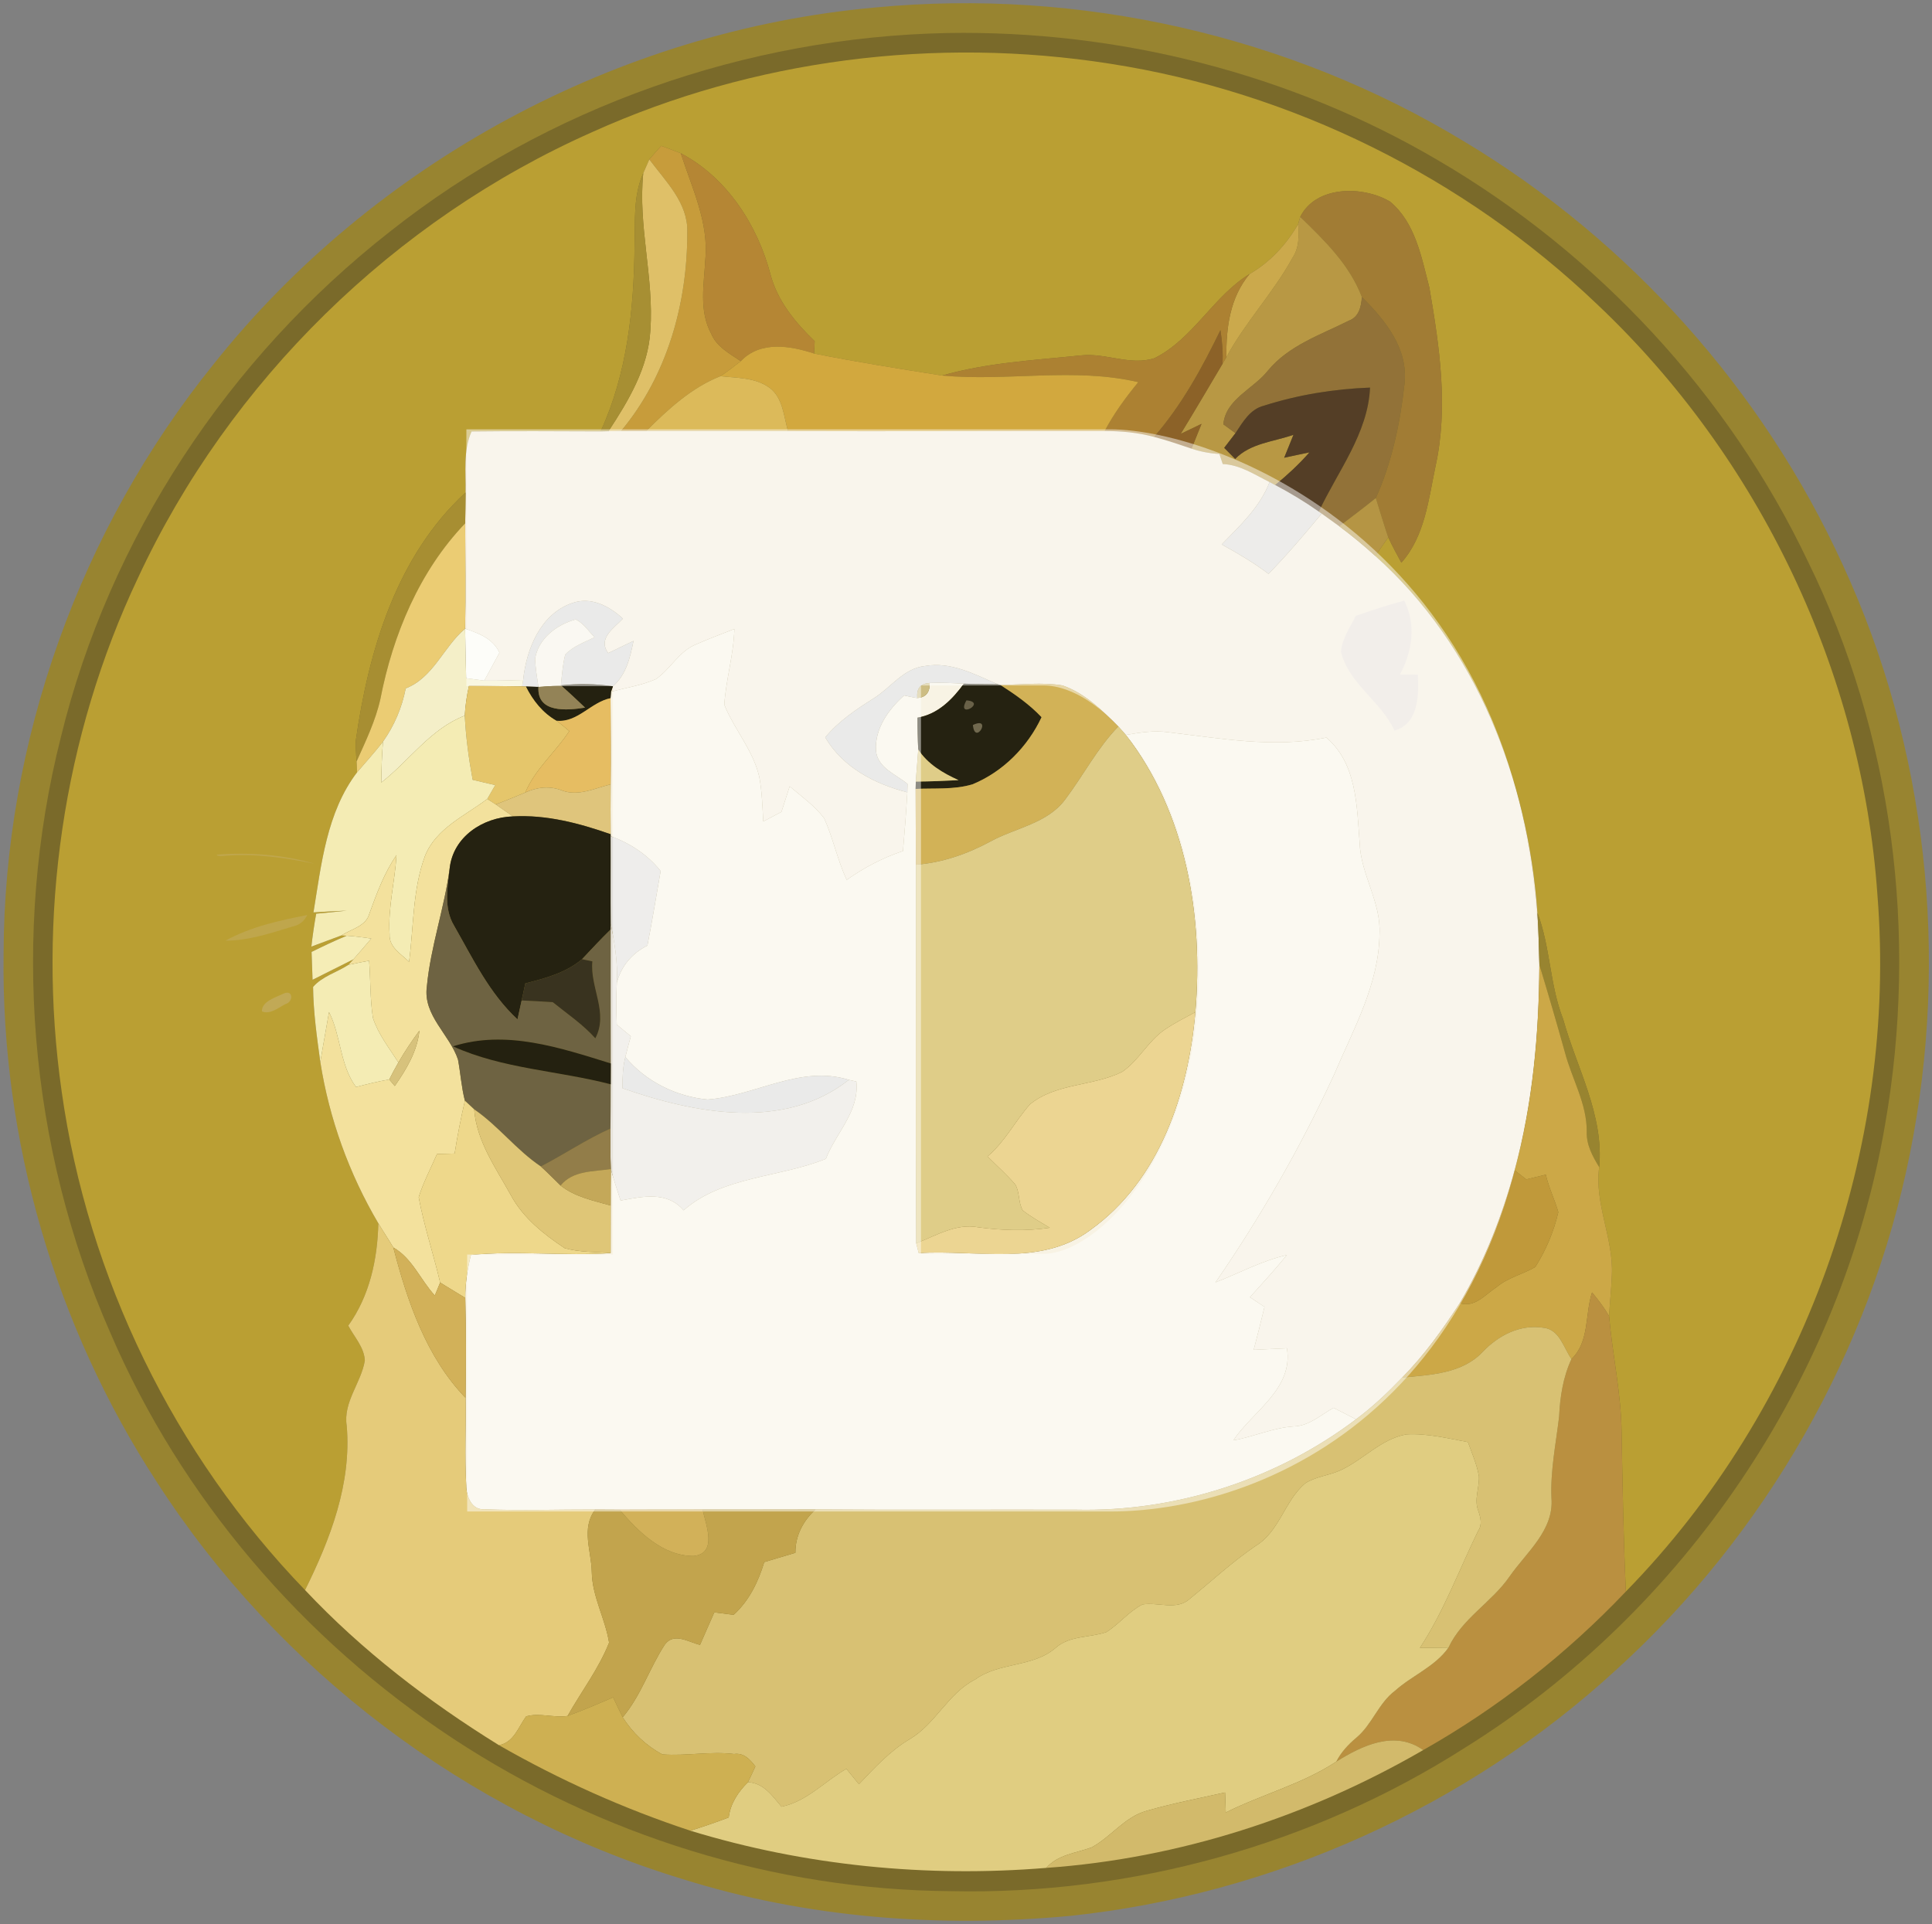 <?xml version="1.0" encoding="UTF-8"?>
<svg width="256px" height="255px" viewBox="0 0 256 255" version="1.1" xmlns="http://www.w3.org/2000/svg" xmlns:xlink="http://www.w3.org/1999/xlink">
    <rect x="0" y="0" width="256" height="255" fill="#808080" stroke="none"/>
    <!-- Generator: Sketch 47.1 (45422) - http://www.bohemiancoding.com/sketch -->
    <title>Dogecoin</title>
    <desc>Created with Sketch.</desc>
    <defs></defs>
    <g id="Classic" stroke="none" stroke-width="1" fill="none" fill-rule="evenodd">
        <g transform="translate(-2176, -3280)" id="Dogecoin">
            <g transform="translate(2176, 3279)">
                <path d="M115.942,1.995 C142.985,-0.594 170.84,5.671 194.045,19.773 C215.916,32.894 233.625,52.731 244.189,75.879 C255.357,100.069 258.322,127.796 253.079,153.863 C247.853,180.009 233.965,204.312 214.18,222.264 C194.386,240.468 168.616,252.068 141.816,254.9 C124.526,256.508 106.861,255.212 90.259,249.964 C61.872,241.293 36.827,222.316 20.792,197.422 C7.305,176.751 0.135,152.056 0.475,127.396 C0.545,99.2 10.594,71.187 28.33,49.229 C49.554,22.562 81.893,5.054 115.942,1.995" id="Fill-2" fill="#988430"></path>
                <path d="M125.512,5.375 C148.194,4.984 171.015,10.745 190.574,22.258 C211.667,34.597 229.019,53.287 239.514,75.314 C250.845,98.288 254.187,124.894 249.781,150.049 C244.006,183.755 223.2,214.504 194.106,232.621 C173.964,245.482 149.912,252.146 126.009,251.624 C102.665,251.468 79.503,244.221 60.049,231.413 C40.133,218.328 24.003,199.481 14.607,177.602 C3.773,152.978 1.469,124.763 8.065,98.696 C14.503,72.299 30.284,48.421 51.701,31.668 C72.542,15.168 98.922,5.914 125.512,5.375" id="Fill-4" fill="#7A6A2A"></path>
                <path d="M78.535,18.478 C99.838,8.86 123.994,5.81 147.077,9.442 C171.181,13.178 194.002,24.491 211.606,41.305 C233.144,61.637 246.728,90.094 248.769,119.593 C251.456,153.23 239.077,187.734 215.436,211.916 C215.105,204.903 215,197.882 214.869,190.861 C214.817,185.657 213.656,180.566 213.212,175.404 C213.307,173.596 213.516,171.798 213.578,169.999 C213.831,165.124 211.24,160.581 211.903,155.671 C212.548,148.771 208.919,142.515 207.122,136.051 C205.334,131.507 205.447,126.51 203.711,121.957 C202.464,104.37 195.624,86.618 182.225,74.671 C182.661,74.063 183.516,72.829 183.952,72.212 C184.484,73.359 185.086,74.462 185.688,75.566 C188.803,72.055 189.282,67.224 190.207,62.828 C191.943,54.99 190.739,46.892 189.396,39.098 C188.358,35.101 187.529,30.469 184.17,27.706 C180.584,25.603 174.374,25.569 172.289,29.739 C172.219,29.983 172.078,30.469 172.009,30.704 C170.448,33.406 168.284,35.744 165.571,37.316 C160.756,40.271 158.13,45.875 152.983,48.464 C149.773,49.507 146.51,47.735 143.239,48.1 C137.08,48.734 130.825,49.055 124.84,50.767 C119.179,49.872 113.491,48.977 107.864,47.848 C107.881,47.439 107.925,46.631 107.951,46.223 C105.378,43.738 103.031,40.905 102.097,37.386 C100.379,30.834 96.322,24.526 90.207,21.311 C89.343,20.972 88.48,20.642 87.616,20.329 C87.075,20.92 86.552,21.52 86.037,22.119 C85.836,22.58 85.435,23.501 85.235,23.953 C83.874,26.985 84.179,30.365 84.083,33.597 C83.996,41.948 83.123,50.498 79.582,58.17 C73.876,58.153 68.18,58.109 62.483,58.179 C61.349,60.733 61.75,63.566 61.689,66.268 C52.521,74.723 48.857,87.183 47.147,99.131 C47.138,100.052 47.173,100.981 47.251,101.902 C47.269,102.267 47.295,102.997 47.313,103.354 C43.282,108.645 42.576,115.562 41.537,121.913 C43.012,121.827 44.486,121.74 45.969,121.679 C44.608,121.827 43.247,121.957 41.895,122.087 C41.633,123.538 41.424,124.989 41.258,126.449 C42.584,125.963 43.902,125.459 45.228,124.972 L45.943,125.007 C44.364,125.65 42.82,126.397 41.284,127.153 C41.319,128.074 41.389,129.925 41.415,130.846 C43.212,129.925 45.027,129.056 46.824,128.135 L46.17,128.866 C44.643,129.855 42.689,130.386 41.485,131.793 C41.52,135.13 41.991,138.449 42.445,141.752 C43.622,149.258 46.266,156.566 50.13,163.117 C50.017,167.905 48.979,172.727 46.144,176.681 C46.937,178.176 48.263,179.557 48.342,181.312 C47.845,184.293 45.437,186.812 45.943,189.976 C46.588,197.648 43.762,204.973 40.421,211.724 C23.087,193.781 11.633,170.303 8.169,145.635 C4.88,122.609 8.326,98.618 18.297,77.556 C30.406,51.523 52.215,30.139 78.535,18.478" id="Fill-6" fill="#BA9F33"></path>
                <path d="M86.037,22.119 C86.552,21.519 87.075,20.92 87.616,20.329 C88.48,20.642 89.344,20.972 90.207,21.311 C91.664,25.873 93.923,30.434 93.461,35.353 C93.295,38.637 92.58,42.165 94.238,45.223 C94.953,46.961 96.689,47.865 98.163,48.864 C97.273,49.551 96.392,50.237 95.459,50.854 C91.603,52.383 88.532,55.233 85.645,58.109 C84.528,58.109 83.411,58.118 82.295,58.118 C88.401,50.81 91.097,41.183 91.071,31.781 C91.193,27.88 88.192,25.03 86.037,22.119" id="Fill-8" fill="#C79C3B"></path>
                <path d="M90.207,21.311 C96.322,24.526 100.379,30.834 102.097,37.386 C103.031,40.905 105.378,43.738 107.951,46.223 C107.925,46.631 107.881,47.439 107.864,47.848 C104.671,46.805 100.745,46.145 98.163,48.864 C96.689,47.865 94.953,46.961 94.237,45.224 C92.58,42.165 93.295,38.637 93.461,35.353 C93.923,30.435 91.664,25.873 90.207,21.311" id="Fill-10" fill="#B58634"></path>
                <path d="M86.037,22.119 C88.192,25.03 91.193,27.88 91.071,31.781 C91.097,41.183 88.401,50.81 82.295,58.118 C81.876,58.127 81.047,58.144 80.629,58.144 C83.272,54.112 85.898,49.742 86.177,44.798 C86.674,37.82 84.519,30.947 85.235,23.952 C85.435,23.501 85.837,22.58 86.037,22.119" id="Fill-12" fill="#DFC068"></path>
                <path d="M84.083,33.597 C84.179,30.365 83.874,26.985 85.234,23.952 C84.519,30.947 86.674,37.82 86.177,44.798 C85.897,49.742 83.272,54.112 80.628,58.144 L79.581,58.17 C83.123,50.498 83.996,41.948 84.083,33.597" id="Fill-14" fill="#A78F33"></path>
                <path d="M172.288,29.739 C174.374,25.569 180.585,25.603 184.17,27.706 C187.53,30.469 188.357,35.101 189.396,39.098 C190.739,46.892 191.943,54.99 190.207,62.827 C189.282,67.224 188.803,72.055 185.688,75.566 C185.086,74.462 184.484,73.359 183.952,72.212 C183.359,70.491 182.862,68.736 182.303,66.998 C184.449,62.228 185.54,57.014 186.107,51.836 C186.622,47.213 183.534,43.407 180.454,40.366 C178.822,36.074 175.516,32.876 172.288,29.739" id="Fill-16" fill="#A17C34"></path>
                <path d="M172.01,30.704 C172.079,30.47 172.218,29.983 172.288,29.74 C175.517,32.876 178.823,36.074 180.454,40.366 C180.366,41.626 180.079,42.999 178.752,43.486 C174.975,45.389 170.745,46.77 167.979,50.15 C166.086,52.54 162.395,53.904 162.1,57.232 C162.501,57.527 163.303,58.11 163.704,58.405 C163.33,58.892 162.587,59.865 162.213,60.351 C162.692,60.847 163.181,61.333 163.669,61.82 C165.685,59.726 168.782,59.543 171.39,58.622 C170.979,59.63 170.57,60.647 170.16,61.663 C171.267,61.42 172.393,61.177 173.51,60.951 C172.132,62.524 170.587,63.949 168.965,65.278 C168.782,65.174 168.416,64.983 168.232,64.887 C166.243,63.905 164.307,62.585 162.021,62.498 C161.908,62.159 161.69,61.498 161.576,61.159 C160.32,61.09 159.072,60.855 157.886,60.456 C158.217,59.63 158.88,57.988 159.211,57.171 C158.523,57.501 157.135,58.17 156.446,58.501 C158.322,55.433 160.145,52.331 161.977,49.238 C162.107,49.012 162.369,48.56 162.501,48.334 C165.021,43.677 168.729,39.793 171.267,35.162 C172.158,33.824 172.123,32.233 172.01,30.704" id="Fill-18" fill="#B89844"></path>
                <path d="M172.01,30.704 C172.123,32.233 172.158,33.824 171.267,35.162 C168.729,39.793 165.021,43.677 162.501,48.334 C162.457,44.424 162.972,40.427 165.571,37.317 C168.284,35.744 170.448,33.407 172.01,30.704" id="Fill-20" fill="#CBA94C"></path>
                <path d="M152.983,48.465 C158.13,45.875 160.756,40.271 165.571,37.317 C162.972,40.427 162.457,44.424 162.5,48.334 C162.37,48.56 162.108,49.012 161.978,49.238 C162.082,47.735 161.933,46.24 161.715,44.754 C159.281,49.759 156.603,54.677 152.922,58.9 C150.793,58.327 148.586,58.118 146.379,58.118 C147.6,55.79 149.171,53.669 150.828,51.645 C142.279,49.646 133.485,51.584 124.84,50.767 C130.825,49.055 137.08,48.734 143.238,48.1 C146.51,47.735 149.773,49.507 152.983,48.465" id="Fill-22" fill="#AC8132"></path>
                <path d="M180.454,40.366 C183.533,43.407 186.622,47.213 186.106,51.836 C185.54,57.014 184.449,62.228 182.303,66.998 C180.724,68.284 179.084,69.501 177.462,70.743 C176.693,70.178 175.909,69.622 175.132,69.066 L174.749,68.806 C177.244,63.462 181.273,58.439 181.536,52.366 C176.781,52.54 172.027,53.313 167.498,54.755 C165.632,55.216 164.682,56.928 163.704,58.405 C163.303,58.109 162.501,57.527 162.099,57.232 C162.396,53.904 166.086,52.54 167.979,50.15 C170.745,46.77 174.976,45.388 178.753,43.486 C180.079,42.999 180.366,41.626 180.454,40.366" id="Fill-24" fill="#927238"></path>
                <path d="M161.715,44.754 C161.933,46.24 162.081,47.735 161.978,49.238 C160.145,52.331 158.322,55.433 156.446,58.501 C157.135,58.17 158.523,57.501 159.211,57.171 C158.88,57.988 158.217,59.63 157.885,60.456 C156.237,59.899 154.597,59.343 152.922,58.9 C156.604,54.677 159.281,49.759 161.715,44.754" id="Fill-26" fill="#8C6228"></path>
                <path d="M98.163,48.864 C100.745,46.145 104.671,46.805 107.864,47.848 C113.491,48.977 119.179,49.872 124.84,50.767 C133.485,51.584 142.279,49.646 150.828,51.645 C149.171,53.669 147.6,55.79 146.379,58.118 C132.395,58.101 118.402,58.179 104.418,58.127 C103.834,56.146 103.755,53.678 101.923,52.357 C100.056,51.019 97.64,51.097 95.459,50.854 C96.392,50.237 97.273,49.551 98.163,48.864" id="Fill-28" fill="#D2A83E"></path>
                <path d="M85.644,58.109 C88.532,55.233 91.603,52.383 95.459,50.854 C97.64,51.097 100.056,51.019 101.923,52.357 C103.755,53.678 103.833,56.145 104.418,58.127 C98.163,58.109 91.899,58.118 85.644,58.109" id="Fill-30" fill="#DCBA5A"></path>
                <path d="M167.499,54.755 C172.026,53.313 176.782,52.54 181.536,52.366 C181.274,58.44 177.244,63.462 174.749,68.806 C172.899,67.502 170.963,66.338 168.965,65.278 C170.587,63.948 172.132,62.523 173.51,60.951 C172.393,61.177 171.267,61.42 170.16,61.663 C170.57,60.647 170.98,59.63 171.39,58.622 C168.782,59.543 165.685,59.726 163.669,61.82 C163.181,61.333 162.692,60.846 162.212,60.351 C162.587,59.865 163.33,58.891 163.704,58.405 C164.682,56.928 165.632,55.216 167.499,54.755" id="Fill-32" fill="#543E26"></path>
                <path d="M62.483,58.179 C68.18,58.109 73.876,58.153 79.582,58.17 L80.629,58.144 C81.047,58.144 81.876,58.127 82.295,58.118 C83.411,58.118 84.528,58.109 85.645,58.109 C91.9,58.118 98.163,58.109 104.418,58.127 C118.402,58.179 132.395,58.101 146.378,58.118 C148.586,58.118 150.793,58.327 152.921,58.9 C154.597,59.343 156.237,59.899 157.886,60.455 C159.072,60.855 160.32,61.09 161.576,61.159 C161.689,61.498 161.907,62.158 162.021,62.497 C164.306,62.584 166.243,63.905 168.232,64.887 C166.941,68.206 164.315,70.656 161.881,73.15 C164.019,74.332 166.138,75.566 168.084,77.052 C170.57,74.514 172.864,71.795 175.132,69.066 C175.909,69.622 176.693,70.178 177.462,70.743 C179.111,71.977 180.707,73.28 182.225,74.671 C195.625,86.618 202.463,104.37 203.711,121.957 C203.877,124.259 203.912,126.571 203.982,128.873 C203.93,138.024 203.101,147.233 200.693,156.088 C199.027,162.231 196.663,168.209 193.426,173.7 C191.158,177.185 188.723,180.591 185.793,183.563 C183.89,185.544 181.893,187.447 179.678,189.089 C178.683,188.576 177.697,188.072 176.703,187.568 C175.01,188.507 173.44,189.992 171.399,190.036 C168.659,190.218 166.121,191.409 163.424,191.878 C166.042,187.986 171.39,185.066 170.526,179.678 C169.052,179.748 167.587,179.818 166.121,179.887 C166.618,178.001 167.097,176.099 167.552,174.197 C167.062,173.874 166.104,173.231 165.624,172.91 C167.272,171.077 168.956,169.252 170.509,167.323 C167.194,168.079 164.202,169.712 161.061,170.946 C167.081,162.213 172.376,152.968 176.808,143.341 C179.337,137.372 182.713,131.454 182.792,124.798 C183.018,120.549 180.288,116.874 180.157,112.659 C179.781,107.811 179.791,102.198 175.752,98.748 C168.782,100.173 161.724,98.844 154.771,98.036 C152.905,97.766 151.029,98.088 149.188,98.392 C148.865,98.001 148.524,97.636 148.185,97.271 C146.022,95.107 143.736,92.848 140.779,91.832 C138.056,91.389 135.29,91.745 132.552,91.771 L132.177,91.675 C129.149,90.363 126.001,88.651 122.581,89.26 C119.737,89.555 118.045,92.127 115.776,93.543 C113.438,95.021 111.118,96.567 109.347,98.722 C111.685,102.702 115.881,104.883 120.225,106.004 C120.077,108.602 119.877,111.191 119.65,113.78 C116.98,114.667 114.485,115.987 112.191,117.604 C110.97,114.971 110.394,112.095 109.216,109.453 C107.96,107.785 106.215,106.56 104.636,105.213 C104.27,106.334 103.912,107.463 103.546,108.593 C102.743,109.01 101.941,109.436 101.138,109.862 C101.025,107.898 100.972,105.925 100.615,103.988 C99.829,100.469 97.308,97.688 95.974,94.395 C96.192,91.024 97.221,87.739 97.308,84.35 C95.616,85.028 93.897,85.645 92.24,86.392 C89.972,87.287 88.855,89.668 86.91,90.998 C85.017,91.832 82.958,92.144 80.969,92.666 L81.222,91.945 C82.993,90.398 83.499,88.121 83.944,85.932 C82.818,86.47 81.702,87.009 80.585,87.557 C79.18,85.593 81.318,84.272 82.539,82.986 C80.733,81.318 78.299,80.023 75.796,80.927 C71.599,82.387 69.75,87.027 69.323,91.11 C67.604,91.154 65.885,91.232 64.167,91.197 C64.839,89.964 65.502,88.73 66.182,87.496 C65.336,85.628 63.434,84.924 61.628,84.307 C61.724,79.65 61.646,75.001 61.637,70.352 C61.654,68.988 61.689,67.633 61.689,66.268 C61.75,63.566 61.349,60.733 62.483,58.179" id="Fill-34" fill="#F3EBDB"></path>
                <path d="M168.232,64.887 C168.416,64.983 168.782,65.174 168.965,65.278 C170.963,66.338 172.9,67.502 174.749,68.806 L175.132,69.066 C172.865,71.795 170.57,74.514 168.084,77.052 C166.139,75.566 164.019,74.332 161.881,73.15 C164.315,70.657 166.941,68.206 168.232,64.887" id="Fill-36" fill="#DCDAD7"></path>
                <path d="M47.147,99.131 C48.857,87.183 52.521,74.723 61.689,66.269 C61.689,67.633 61.654,68.988 61.637,70.353 C55.565,76.687 52.058,85.133 50.401,93.639 C49.755,96.533 48.455,99.218 47.252,101.903 C47.173,100.982 47.138,100.052 47.147,99.131" id="Fill-38" fill="#A78E32"></path>
                <path d="M177.462,70.743 C179.084,69.501 180.724,68.284 182.304,66.998 C182.861,68.736 183.359,70.491 183.952,72.212 C183.515,72.829 182.661,74.062 182.225,74.671 C180.707,73.28 179.111,71.977 177.462,70.743" id="Fill-40" fill="#B59544"></path>
                <path d="M50.401,93.639 C52.058,85.132 55.565,76.687 61.637,70.352 C61.646,75.001 61.724,79.65 61.628,84.307 C58.749,86.749 57.467,90.763 53.759,92.231 C53.262,94.769 52.25,97.167 50.75,99.278 C49.659,100.686 48.473,102.007 47.313,103.354 C47.295,102.997 47.269,102.267 47.251,101.902 C48.455,99.217 49.755,96.533 50.401,93.639" id="Fill-42" fill="#EBCC73"></path>
                <path d="M75.795,80.927 C78.299,80.023 80.733,81.318 82.539,82.986 C81.318,84.272 79.18,85.593 80.585,87.557 C81.701,87.009 82.818,86.471 83.943,85.932 C83.498,88.122 82.992,90.398 81.222,91.945 C78.936,91.615 76.615,91.58 74.321,91.823 C74.461,90.459 74.557,89.077 74.897,87.748 C75.944,86.618 77.453,86.132 78.779,85.445 C77.976,84.637 77.331,83.595 76.284,83.091 C73.78,83.76 71.277,85.654 70.901,88.348 C70.962,89.581 71.163,90.807 71.346,92.04 C70.936,92.023 70.108,91.988 69.698,91.98 L69.183,91.962 L69.322,91.111 C69.75,87.027 71.599,82.387 75.795,80.927" id="Fill-44" fill="#D7D7D5"></path>
                <path d="M179.652,82.613 C181.771,81.883 183.909,81.196 186.063,80.588 C187.677,83.812 187.136,87.313 185.496,90.398 C186.282,90.398 187.075,90.407 187.869,90.415 C188.009,93.126 187.974,96.924 184.772,97.81 C183.001,93.926 178.77,91.667 177.689,87.4 C177.819,85.645 178.893,84.151 179.652,82.613" id="Fill-46" fill="#E6DED7"></path>
                <path d="M70.901,88.348 C71.277,85.654 73.78,83.76 76.284,83.091 C77.331,83.595 77.976,84.637 78.779,85.445 C77.453,86.132 75.944,86.618 74.897,87.748 C74.557,89.077 74.461,90.459 74.321,91.823 C73.58,91.875 72.088,91.98 71.346,92.04 C71.163,90.807 70.963,89.581 70.901,88.348" id="Fill-48" fill="#F5F2E6"></path>
                <path d="M92.24,86.392 C93.897,85.645 95.616,85.028 97.308,84.351 C97.221,87.739 96.192,91.024 95.973,94.395 C97.308,97.688 99.829,100.469 100.614,103.988 C100.972,105.926 101.024,107.898 101.138,109.862 C101.94,109.436 102.743,109.01 103.546,108.593 C103.912,107.464 104.27,106.334 104.636,105.213 C106.215,106.56 107.96,107.785 109.216,109.453 C110.394,112.095 110.97,114.971 112.191,117.604 C114.485,115.988 116.98,114.667 119.65,113.781 C119.876,111.191 120.077,108.602 120.225,106.004 C120.234,105.726 120.243,105.17 120.252,104.892 C118.707,103.606 116.282,102.78 116.073,100.486 C115.881,97.567 117.73,95.029 119.798,93.161 C120.374,93.283 120.958,93.422 121.551,93.509 C122.677,93.422 123.226,92.762 123.191,91.51 C124.701,91.45 126.21,91.519 127.719,91.606 C126.192,93.709 124.247,95.664 121.569,96.107 C121.56,97.515 121.595,98.922 121.674,100.33 C121.586,101.746 121.438,103.162 121.351,104.579 L121.325,105.552 C121.342,108.897 121.342,112.251 121.368,115.597 C121.386,132.323 121.307,149.041 121.403,165.767 C121.482,166.089 121.647,166.741 121.735,167.062 C129.298,166.558 137.908,168.922 144.469,164.012 C153.663,157.435 157.441,145.93 158.392,135.13 C159.465,122.383 157.179,108.741 149.188,98.392 C151.029,98.088 152.904,97.767 154.771,98.036 C161.724,98.844 168.782,100.173 175.752,98.748 C179.791,102.198 179.782,107.811 180.157,112.66 C180.288,116.874 183.019,120.549 182.792,124.798 C182.713,131.454 179.337,137.371 176.807,143.341 C172.376,152.968 167.08,162.214 161.061,170.946 C164.202,169.712 167.194,168.079 170.509,167.323 C168.956,169.252 167.272,171.076 165.624,172.91 C166.103,173.231 167.063,173.874 167.552,174.196 C167.098,176.099 166.618,178.002 166.121,179.887 C167.586,179.818 169.052,179.748 170.526,179.679 C171.39,185.066 166.042,187.985 163.425,191.878 C166.121,191.409 168.659,190.219 171.399,190.036 C173.44,189.993 175.01,188.507 176.703,187.568 C177.697,188.072 178.683,188.576 179.678,189.089 C169.139,197.066 155.853,201.367 142.619,201.071 C131.104,201.036 119.589,201.123 108.073,201.028 C103.083,201.045 98.085,201.036 93.095,201.045 C89.431,201.045 85.758,201.045 82.094,201.063 C81.021,201.054 79.948,201.045 78.875,201.045 C73.981,201.028 69.078,201.219 64.193,201.01 C62.474,201.149 61.785,199.247 61.776,197.856 C61.558,193.99 61.759,190.123 61.698,186.256 C61.742,181.842 61.768,177.419 61.654,173.005 C61.637,171.076 61.942,169.182 62.396,167.314 C68.555,166.688 74.74,167.488 80.916,167.062 C80.916,164.959 80.925,162.857 80.925,160.762 C80.925,159.146 80.925,157.53 80.942,155.923 C81.318,157.33 81.78,158.712 82.234,160.102 C85.147,159.563 88.384,158.825 90.582,161.397 C95.72,156.861 103.293,157.078 109.434,154.567 C110.769,151.109 113.883,148.32 113.473,144.331 C113.229,144.279 112.723,144.166 112.479,144.105 C106.049,142.09 100.039,146.234 93.758,146.712 C89.579,146.321 85.549,144.305 82.862,141.082 C83.089,140.161 83.342,139.24 83.586,138.327 C82.966,137.815 82.347,137.302 81.728,136.789 C81.658,134.93 81.632,133.07 81.736,131.22 C82.303,129.03 83.769,127.318 85.784,126.31 C86.43,123.026 86.962,119.724 87.538,116.431 C85.819,114.267 83.499,112.755 80.916,111.808 L80.916,111.556 C80.899,109.349 80.899,107.151 80.916,104.944 C80.96,101.138 80.916,97.332 80.899,93.526 C80.916,93.309 80.951,92.875 80.969,92.666 C82.958,92.145 85.016,91.832 86.91,90.998 C88.855,89.668 89.972,87.287 92.24,86.392" id="Fill-50" fill="#F8F3E4"></path>
                <path d="M53.759,92.232 C57.467,90.763 58.749,86.749 61.628,84.307 C61.663,86.497 61.707,88.687 61.768,90.876 C62.37,90.954 63.565,91.12 64.167,91.198 C65.885,91.232 67.604,91.154 69.323,91.111 L69.183,91.962 C66.836,91.919 64.49,91.91 62.143,91.867 C61.855,93.179 61.654,94.5 61.585,95.838 C57.005,97.61 54.257,101.798 50.514,104.709 C50.549,102.893 50.593,101.086 50.75,99.279 C52.25,97.167 53.262,94.769 53.759,92.232" id="Fill-52" fill="#F4EFC8"></path>
                <path d="M61.628,84.307 C63.434,84.924 65.336,85.628 66.182,87.496 C65.502,88.73 64.839,89.964 64.167,91.198 C63.565,91.119 62.37,90.954 61.768,90.876 C61.707,88.686 61.663,86.497 61.628,84.307" id="Fill-54" fill="#FCFCF4"></path>
                <path d="M115.776,93.544 C118.044,92.127 119.737,89.555 122.581,89.26 C126,88.652 129.15,90.363 132.177,91.675 C130.685,91.641 129.202,91.667 127.719,91.606 C126.21,91.519 124.701,91.45 123.191,91.51 C121.961,91.58 121.412,92.249 121.551,93.509 C120.958,93.422 120.374,93.283 119.798,93.161 C117.73,95.029 115.881,97.567 116.073,100.486 C116.282,102.78 118.707,103.606 120.252,104.892 C120.243,105.17 120.234,105.726 120.225,106.004 C115.881,104.883 111.685,102.702 109.347,98.722 C111.118,96.567 113.438,95.021 115.776,93.544" id="Fill-56" fill="#D7D7D5"></path>
                <path d="M62.143,91.866 C64.49,91.91 66.836,91.919 69.183,91.962 L69.698,91.979 C70.631,93.83 71.922,95.481 73.763,96.515 C74.33,96.958 74.888,97.419 75.438,97.888 C73.606,100.686 70.919,102.902 69.602,106.03 C68.293,106.56 67.002,107.124 65.685,107.602 C65.406,107.42 64.847,107.064 64.568,106.881 C64.838,106.421 65.362,105.508 65.624,105.048 C64.629,104.813 63.626,104.579 62.631,104.344 C62.108,101.529 61.733,98.696 61.585,95.837 C61.654,94.499 61.855,93.178 62.143,91.866" id="Fill-58" fill="#E5C66B"></path>
                <path d="M69.698,91.98 C70.108,91.988 70.937,92.023 71.347,92.041 C71.137,95.551 75.168,95.143 77.523,94.778 C76.467,93.77 75.412,92.779 74.321,91.823 C76.616,91.58 78.936,91.615 81.222,91.945 L80.969,92.666 C80.951,92.875 80.916,93.309 80.899,93.526 C78.291,94.056 76.546,96.785 73.763,96.515 C71.922,95.481 70.631,93.831 69.698,91.98" id="Fill-60" fill="#242110"></path>
                <path d="M71.346,92.04 C72.088,91.98 73.579,91.875 74.321,91.823 C75.411,92.779 76.467,93.77 77.523,94.777 C75.167,95.142 71.137,95.551 71.346,92.04" id="Fill-62" fill="#938357"></path>
                <path d="M121.551,93.509 C121.412,92.249 121.961,91.58 123.192,91.51 C123.226,92.762 122.677,93.422 121.551,93.509" id="Fill-64" fill="#CDBD83"></path>
                <path d="M127.719,91.606 C129.202,91.667 130.685,91.641 132.177,91.675 L132.552,91.771 C134.498,93.014 136.417,94.352 138.013,96.046 C136.172,99.974 132.901,103.284 128.853,104.944 C126.419,105.674 123.828,105.43 121.324,105.552 L121.351,104.579 C123.235,104.561 125.119,104.492 127.012,104.388 C124.936,103.449 122.938,102.276 121.673,100.33 C121.595,98.922 121.56,97.515 121.569,96.107 C124.247,95.664 126.192,93.709 127.719,91.606" id="Fill-66" fill="#252211"></path>
                <path d="M132.552,91.771 C135.291,91.745 138.057,91.389 140.778,91.832 C143.736,92.848 146.021,95.108 148.185,97.271 C145.393,100.147 143.57,103.727 141.18,106.899 C138.816,110.14 134.558,110.696 131.226,112.521 C128.164,114.172 124.858,115.327 121.368,115.597 C121.342,112.251 121.342,108.897 121.325,105.552 C123.828,105.43 126.419,105.674 128.853,104.944 C132.901,103.284 136.172,99.974 138.013,96.046 C136.417,94.352 134.497,93.014 132.552,91.771" id="Fill-68" fill="#D2B257"></path>
                <path d="M73.763,96.515 C76.546,96.785 78.29,94.056 80.899,93.526 C80.916,97.332 80.96,101.138 80.916,104.944 C78.822,105.456 76.633,106.568 74.478,105.76 C72.855,105.117 71.163,105.3 69.601,106.03 C70.919,102.902 73.606,100.686 75.438,97.888 C74.888,97.419 74.33,96.958 73.763,96.515" id="Fill-70" fill="#E6BD62"></path>
                <path d="M128.059,93.813 C130.885,94.048 126.593,96.428 128.059,93.813" id="Fill-72" fill="#696148"></path>
                <path d="M50.514,104.709 C54.257,101.798 57.005,97.61 61.584,95.838 C61.733,98.696 62.108,101.529 62.631,104.344 C63.626,104.579 64.629,104.813 65.624,105.048 C65.362,105.509 64.838,106.421 64.568,106.881 C61.611,109.115 57.772,110.774 56.315,114.432 C54.658,118.916 54.824,123.782 54.204,128.465 C53.131,127.405 51.526,126.528 51.622,124.798 C51.395,121.279 52.329,117.821 52.538,114.328 C50.907,116.691 49.921,119.402 48.944,122.079 C48.499,123.764 46.519,124.129 45.227,124.972 C43.901,125.459 42.584,125.963 41.258,126.449 C41.424,124.99 41.633,123.538 41.895,122.087 C43.247,121.957 44.608,121.827 45.969,121.679 C44.486,121.74 43.012,121.827 41.537,121.914 C42.575,115.562 43.282,108.645 47.312,103.354 C48.473,102.007 49.659,100.686 50.75,99.278 C50.593,101.086 50.549,102.893 50.514,104.709" id="Fill-74" fill="#F4ECB4"></path>
                <path d="M128.914,97.08 C131.557,95.837 129.185,99.913 128.914,97.08" id="Fill-76" fill="#71694F"></path>
                <path d="M148.185,97.271 C148.525,97.636 148.865,98.001 149.188,98.392 C157.18,108.741 159.465,122.383 158.392,135.13 C157.022,135.868 155.626,136.571 154.335,137.45 C152.119,138.961 150.907,141.533 148.691,143.045 C144.809,144.974 139.923,144.514 136.469,147.355 C134.498,149.58 133.155,152.317 130.851,154.254 C132.081,155.497 133.408,156.653 134.541,157.991 C135.134,159.025 134.916,160.354 135.509,161.397 C136.617,162.283 137.882,162.961 139.095,163.708 C135.954,164.177 132.77,164.064 129.621,163.647 C126.681,163.091 124.029,164.751 121.403,165.767 C121.307,149.041 121.386,132.323 121.368,115.597 C124.858,115.327 128.164,114.172 131.227,112.521 C134.558,110.696 138.816,110.14 141.18,106.899 C143.57,103.727 145.393,100.147 148.185,97.271" id="Fill-78" fill="#DFCD88"></path>
                <path d="M121.674,100.33 C122.939,102.276 124.936,103.449 127.013,104.388 C125.12,104.492 123.235,104.561 121.351,104.579 C121.438,103.163 121.586,101.746 121.674,100.33" id="Fill-80" fill="#DFCD88"></path>
                <path d="M69.601,106.03 C71.163,105.3 72.855,105.118 74.478,105.761 C76.633,106.569 78.822,105.456 80.916,104.944 C80.899,107.151 80.899,109.349 80.916,111.556 C76.755,110.096 72.419,108.949 67.961,109.193 C67.202,108.654 66.443,108.124 65.685,107.603 C67.002,107.125 68.293,106.56 69.601,106.03" id="Fill-82" fill="#DFC57C"></path>
                <path d="M56.315,114.432 C57.772,110.774 61.611,109.114 64.568,106.881 C64.847,107.064 65.405,107.42 65.685,107.603 C66.443,108.124 67.202,108.654 67.961,109.193 C63.983,109.323 60.058,111.878 59.587,116.048 C58.897,121.349 57.057,126.432 56.56,131.75 C56.036,135.573 59.578,138.075 60.686,141.412 C61.026,143.228 61.139,145.079 61.602,146.869 C61.07,149.189 60.607,151.526 60.241,153.872 C59.465,153.889 58.679,153.915 57.903,153.942 C57.083,155.836 56.097,157.678 55.478,159.659 C56.184,163.473 57.441,167.184 58.322,170.972 C58.147,171.398 57.79,172.258 57.615,172.684 C55.713,170.625 54.632,167.749 52.119,166.324 C51.474,165.237 50.776,164.195 50.13,163.117 C46.266,156.566 43.622,149.258 42.445,141.751 C42.802,139.535 43.23,137.328 43.596,135.121 C45.201,138.292 45.027,142.159 47.173,145.053 C48.63,144.67 50.095,144.314 51.578,144.053 L52.311,144.922 C53.846,142.707 55.295,140.326 55.574,137.58 C54.571,138.935 53.637,140.343 52.791,141.803 C51.57,139.891 50.121,138.067 49.415,135.894 C49.022,133.383 49.109,130.837 48.909,128.317 C47.993,128.491 47.086,128.665 46.17,128.865 L46.824,128.135 C47.635,127.231 48.412,126.302 49.197,125.38 C48.115,125.241 47.033,125.068 45.943,125.007 L45.227,124.972 C46.519,124.129 48.499,123.764 48.944,122.079 C49.921,119.402 50.907,116.691 52.538,114.328 C52.329,117.821 51.395,121.279 51.622,124.798 C51.526,126.527 53.131,127.405 54.204,128.465 C54.823,123.782 54.658,118.916 56.315,114.432" id="Fill-84" fill="#F3E19D"></path>
                <path d="M59.587,116.048 C60.058,111.878 63.983,109.323 67.961,109.193 C72.419,108.949 76.755,110.096 80.916,111.556 L80.916,111.808 C80.942,115.692 80.89,119.567 80.934,123.451 L80.925,124.173 C79.616,125.441 78.378,126.788 77.121,128.117 C74.993,129.925 72.262,130.646 69.61,131.325 C69.488,131.889 69.244,133.018 69.122,133.583 C68.982,134.209 68.712,135.468 68.572,136.094 C64.83,132.636 62.64,127.996 60.154,123.651 C58.767,121.34 59.299,118.559 59.587,116.048" id="Fill-86" fill="#252211"></path>
                <path d="M80.916,111.808 C83.499,112.755 85.819,114.267 87.538,116.431 C86.962,119.724 86.43,123.026 85.784,126.31 C83.769,127.318 82.303,129.03 81.736,131.22 C81.876,128.595 81.448,126.006 80.934,123.451 C80.89,119.567 80.942,115.692 80.916,111.808" id="Fill-88" fill="#DFDDD9"></path>
                <path d="M28.74,114.258 C33.067,113.937 37.472,114.25 41.651,115.457 C37.821,114.693 33.93,114.102 30.022,114.397 C28.574,114.562 28.74,114.258 28.74,114.258" id="Fill-90" fill="#BFA64C"></path>
                <path d="M56.56,131.749 C57.057,126.432 58.898,121.348 59.587,116.048 C59.299,118.559 58.767,121.341 60.154,123.651 C62.64,127.996 64.83,132.636 68.572,136.094 C68.712,135.468 68.982,134.208 69.122,133.583 C70.492,133.644 71.861,133.723 73.24,133.809 C75.159,135.355 77.226,136.746 78.884,138.596 C80.672,135.208 78.151,131.888 78.491,128.404 C78.151,128.334 77.462,128.187 77.122,128.117 C78.378,126.788 79.617,125.441 80.925,124.172 C80.908,130.09 80.934,136.016 80.934,141.934 C74.217,139.848 67.046,137.423 60.023,139.665 C66.592,142.654 73.998,142.889 80.925,144.696 C80.925,146.651 80.908,148.606 80.89,150.561 C77.689,151.995 74.775,153.976 71.661,155.584 C68.415,153.412 66.051,150.223 62.832,148.016 C62.527,147.729 61.907,147.155 61.602,146.868 C61.14,145.078 61.026,143.228 60.686,141.412 C59.578,138.075 56.036,135.573 56.56,131.749" id="Fill-92" fill="#6E6342"></path>
                <path d="M29.874,125.659 C33.215,123.816 37.001,122.991 40.709,122.261 C40.316,123.095 39.662,123.599 38.763,123.79 C35.867,124.659 32.944,125.667 29.874,125.659" id="Fill-94" fill="#BFA64C"></path>
                <path d="M203.712,121.957 C205.447,126.51 205.333,131.506 207.123,136.051 C208.92,142.516 212.549,148.771 211.903,155.671 C211.013,154.228 210.185,152.69 210.254,150.943 C210.272,147.215 208.273,143.967 207.358,140.448 C206.276,136.571 205.15,132.714 203.982,128.874 C203.911,126.571 203.877,124.26 203.712,121.957" id="Fill-96" fill="#988430"></path>
                <path d="M80.934,123.451 C81.448,126.006 81.876,128.595 81.736,131.219 C81.632,133.07 81.658,134.93 81.728,136.789 C82.347,137.302 82.966,137.814 83.586,138.327 C83.342,139.239 83.089,140.161 82.862,141.082 C82.521,142.428 82.469,143.827 82.487,145.218 C91.995,148.554 103.903,150.883 112.479,144.106 C112.723,144.166 113.229,144.279 113.473,144.331 C113.883,148.32 110.769,151.109 109.434,154.568 C103.293,157.078 95.72,156.861 90.582,161.397 C88.384,158.825 85.147,159.564 82.234,160.102 C81.78,158.712 81.318,157.33 80.942,155.923 C80.864,154.133 80.881,152.351 80.89,150.561 C80.908,148.606 80.925,146.651 80.925,144.696 C80.934,143.775 80.934,142.854 80.934,141.934 C80.934,136.016 80.908,130.09 80.925,124.173 L80.934,123.451 Z" id="Fill-98" fill="#E7E3DB"></path>
                <path d="M45.943,125.007 C47.034,125.068 48.115,125.241 49.197,125.38 C48.412,126.302 47.635,127.231 46.824,128.135 C45.027,129.056 43.213,129.925 41.415,130.846 C41.389,129.925 41.32,128.074 41.285,127.153 C42.82,126.397 44.364,125.65 45.943,125.007" id="Fill-100" fill="#F5EDB6"></path>
                <path d="M46.17,128.865 C47.086,128.665 47.993,128.491 48.909,128.317 C49.11,130.838 49.022,133.383 49.415,135.895 C50.121,138.067 51.57,139.891 52.791,141.803 C52.363,142.541 51.962,143.289 51.578,144.053 C50.095,144.313 48.63,144.67 47.173,145.053 C45.027,142.159 45.201,138.293 43.596,135.12 C43.23,137.327 42.802,139.534 42.445,141.751 C41.991,138.448 41.52,135.13 41.485,131.792 C42.689,130.386 44.643,129.856 46.17,128.865" id="Fill-102" fill="#F4ECB4"></path>
                <path d="M69.61,131.324 C72.262,130.646 74.993,129.925 77.122,128.118 C77.462,128.187 78.151,128.335 78.491,128.405 C78.151,131.888 80.672,135.208 78.884,138.596 C77.226,136.745 75.159,135.356 73.24,133.808 C71.861,133.722 70.492,133.644 69.122,133.583 C69.244,133.018 69.488,131.888 69.61,131.324" id="Fill-104" fill="#39331F"></path>
                <path d="M203.982,128.874 C205.151,132.714 206.276,136.571 207.358,140.448 C208.274,143.967 210.271,147.215 210.254,150.943 C210.184,152.69 211.014,154.228 211.903,155.671 C211.24,160.58 213.831,165.125 213.578,169.999 C213.517,171.797 213.307,173.596 213.211,175.404 C212.557,174.292 211.781,173.258 210.952,172.276 C210.001,175.204 210.629,178.818 208.23,181.103 C207.183,179.627 206.66,177.176 204.523,176.959 C201.426,176.464 198.538,177.976 196.462,180.157 C193.731,183.068 189.509,183.198 185.793,183.562 C188.724,180.591 191.158,177.185 193.426,173.701 C195.45,174.335 196.811,172.536 198.32,171.563 C199.812,170.303 201.766,169.877 203.432,168.913 C204.845,166.689 205.892,164.204 206.485,161.64 C206.006,159.955 205.212,158.382 204.828,156.67 C203.955,156.878 203.101,157.087 202.237,157.296 C201.854,156.991 201.077,156.392 200.693,156.088 C203.101,147.234 203.929,138.023 203.982,128.874" id="Fill-106" fill="#CCA847"></path>
                <path d="M37.568,132.679 C38.877,132.08 38.894,133.792 37.83,134.061 C36.905,134.53 35.797,135.495 34.707,135.034 C34.663,133.687 36.565,133.175 37.568,132.679" id="Fill-108" fill="#C1A956"></path>
                <path d="M154.335,137.45 C155.626,136.571 157.022,135.868 158.391,135.13 C157.441,145.93 153.663,157.435 144.468,164.012 C137.908,168.922 129.299,166.558 121.734,167.062 C121.647,166.741 121.481,166.089 121.403,165.768 C124.029,164.751 126.681,163.091 129.621,163.647 C132.77,164.065 135.955,164.178 139.095,163.708 C137.883,162.96 136.617,162.283 135.509,161.397 C134.916,160.353 135.134,159.025 134.542,157.991 C133.408,156.653 132.081,155.497 130.851,154.255 C133.155,152.316 134.498,149.58 136.47,147.355 C139.923,144.514 144.809,144.975 148.691,143.045 C150.906,141.533 152.119,138.961 154.335,137.45" id="Fill-110" fill="#ECD592"></path>
                <path d="M52.791,141.803 C53.637,140.343 54.571,138.935 55.574,137.58 C55.295,140.326 53.846,142.707 52.311,144.922 L51.578,144.053 C51.962,143.289 52.363,142.541 52.791,141.803" id="Fill-112" fill="#D7C27C"></path>
                <path d="M60.023,139.665 C67.045,137.424 74.216,139.848 80.934,141.933 C80.934,142.854 80.934,143.775 80.925,144.696 C73.998,142.889 66.592,142.654 60.023,139.665" id="Fill-114" fill="#242110"></path>
                <path d="M82.486,145.217 C82.469,143.827 82.521,142.428 82.862,141.081 C85.548,144.305 89.579,146.322 93.757,146.713 C100.039,146.234 106.049,142.089 112.479,144.106 C103.903,150.884 91.995,148.554 82.486,145.217" id="Fill-116" fill="#D6D6D5"></path>
                <path d="M61.602,146.869 C61.907,147.155 62.527,147.729 62.832,148.016 C63.146,152.246 65.711,155.792 67.7,159.407 C69.314,162.396 72.044,164.568 74.836,166.419 C76.807,166.967 78.884,166.897 80.916,167.062 C74.74,167.487 68.555,166.689 62.396,167.314 C61.942,169.182 61.637,171.077 61.654,173.006 C60.546,172.328 59.438,171.65 58.322,170.972 C57.441,167.184 56.184,163.474 55.478,159.659 C56.097,157.677 57.083,155.836 57.903,153.942 C58.679,153.916 59.465,153.889 60.241,153.872 C60.607,151.526 61.07,149.189 61.602,146.869" id="Fill-118" fill="#EED88B"></path>
                <path d="M62.832,148.016 C66.051,150.223 68.415,153.412 71.66,155.584 C72.568,156.392 73.405,157.269 74.278,158.112 C76.188,159.624 78.631,160.111 80.925,160.763 C80.925,162.856 80.916,164.96 80.916,167.062 C78.884,166.896 76.807,166.967 74.836,166.419 C72.044,164.569 69.314,162.396 67.7,159.406 C65.711,155.792 63.146,152.247 62.832,148.016" id="Fill-120" fill="#DFC677"></path>
                <path d="M71.661,155.584 C74.775,153.976 77.689,151.995 80.89,150.562 C80.882,152.351 80.864,154.133 80.943,155.923 C78.622,156.288 75.918,156.088 74.278,158.112 C73.405,157.269 72.568,156.392 71.661,155.584" id="Fill-122" fill="#927D49"></path>
                <path d="M74.278,158.112 C75.918,156.088 78.622,156.287 80.943,155.922 C80.925,157.53 80.925,159.146 80.925,160.763 C78.631,160.111 76.188,159.624 74.278,158.112" id="Fill-124" fill="#C4A859"></path>
                <path d="M200.693,156.088 C201.076,156.392 201.853,156.991 202.237,157.296 C203.101,157.087 203.955,156.878 204.827,156.67 C205.212,158.382 206.006,159.954 206.486,161.641 C205.893,164.204 204.846,166.688 203.432,168.913 C201.765,169.877 199.811,170.303 198.32,171.563 C196.811,172.537 195.449,174.335 193.426,173.701 C196.663,168.209 199.027,162.231 200.693,156.088" id="Fill-126" fill="#C0993A"></path>
                <path d="M50.13,163.117 C50.776,164.194 51.474,165.237 52.119,166.323 C53.96,173.431 56.49,180.877 61.698,186.257 C61.759,190.123 61.558,193.989 61.776,197.856 C61.785,199.247 62.474,201.15 64.193,201.01 C69.078,201.219 73.981,201.028 78.875,201.045 C76.973,203.547 78.36,206.519 78.413,209.309 C78.465,212.592 80.201,215.504 80.707,218.693 C79.329,222.169 77.026,225.166 75.202,228.407 C73.379,228.676 71.469,227.956 69.715,228.459 C68.677,229.885 68.101,231.9 66.121,232.283 C56.769,226.495 47.967,219.744 40.421,211.723 C43.762,204.973 46.588,197.647 45.943,189.976 C45.437,186.813 47.845,184.293 48.342,181.312 C48.263,179.557 46.937,178.176 46.144,176.68 C48.979,172.728 50.017,167.905 50.13,163.117" id="Fill-128" fill="#E5CB7A"></path>
                <path d="M52.119,166.323 C54.632,167.749 55.713,170.624 57.615,172.684 C57.79,172.258 58.147,171.398 58.322,170.973 C59.438,171.65 60.546,172.328 61.654,173.005 C61.768,177.42 61.741,181.842 61.698,186.256 C56.49,180.878 53.96,173.432 52.119,166.323" id="Fill-130" fill="#D2B159"></path>
                <path d="M210.952,172.276 C211.781,173.258 212.557,174.291 213.212,175.404 C213.656,180.565 214.817,185.656 214.869,190.862 C215,197.883 215.105,204.903 215.436,211.916 C207.594,220.179 198.503,227.313 188.585,232.926 C184.825,230.241 180.498,232.318 177.069,234.455 C177.706,233.204 178.656,232.186 179.721,231.292 C181.824,229.545 182.644,226.73 184.842,225.071 C187.11,223.038 190.146,221.882 191.934,219.345 C193.74,215.46 197.683,213.349 200.056,209.881 C202.272,206.711 205.918,203.791 205.578,199.551 C205.421,195.909 206.163,192.339 206.59,188.75 C206.712,186.134 207.114,183.493 208.23,181.103 C210.629,178.818 210.001,175.204 210.952,172.276" id="Fill-132" fill="#BA9040"></path>
                <path d="M196.462,180.156 C198.538,177.975 201.425,176.463 204.522,176.959 C206.66,177.176 207.183,179.627 208.23,181.103 C207.113,183.493 206.712,186.134 206.59,188.751 C206.162,192.339 205.422,195.91 205.578,199.55 C205.918,203.791 202.272,206.711 200.056,209.882 C197.683,213.349 193.74,215.46 191.935,219.345 C190.669,219.353 189.404,219.37 188.139,219.388 C191.323,214.539 193.321,209.074 195.851,203.895 C196.436,203.043 196.183,202.106 195.886,201.219 C195.284,199.725 196.044,198.177 195.965,196.648 C195.703,195.075 195.04,193.607 194.517,192.113 C191.822,191.617 189.108,190.931 186.351,191.087 C182.922,191.704 180.551,194.563 177.462,195.919 C175.987,196.544 174.321,196.7 172.951,197.569 C170.212,199.889 169.558,203.938 166.383,205.867 C163.286,207.971 160.555,210.533 157.651,212.879 C155.94,214.47 153.445,213.288 151.386,213.628 C149.572,214.548 148.298,216.234 146.579,217.302 C144.356,218.049 141.72,217.737 139.871,219.388 C136.853,221.994 132.412,221.247 129.219,223.567 C125.608,225.4 123.985,229.458 120.53,231.483 C117.931,233.03 115.881,235.28 113.813,237.452 C113.255,236.766 112.697,236.088 112.147,235.41 C109.268,237.07 106.921,239.73 103.554,240.433 C102.35,239.008 101.181,237.27 99.105,237.183 C99.445,236.488 99.777,235.793 100.091,235.09 C99.375,234.168 98.564,233.255 97.264,233.447 C94.106,233.065 90.931,233.733 87.773,233.5 C85.627,232.36 83.804,230.631 82.512,228.581 C84.938,225.705 86.063,222.064 88.088,218.953 C89.291,217.285 91.236,218.615 92.754,218.988 C93.382,217.545 94.019,216.112 94.647,214.678 C95.502,214.783 96.357,214.887 97.212,215 C99.271,213.131 100.475,210.629 101.268,208.014 C102.647,207.605 104.025,207.197 105.395,206.781 C105.377,204.504 106.424,202.549 108.073,201.028 C119.588,201.123 131.104,201.036 142.619,201.071 C155.853,201.366 169.14,197.065 179.678,189.089 C181.893,187.447 183.891,185.544 185.793,183.562 C189.509,183.197 193.731,183.068 196.462,180.156" id="Fill-134" fill="#D8C173"></path>
                <path d="M177.462,195.919 C180.55,194.562 182.923,191.704 186.351,191.087 C189.108,190.931 191.821,191.618 194.517,192.113 C195.039,193.608 195.702,195.075 195.965,196.649 C196.044,198.178 195.285,199.725 195.886,201.219 C196.183,202.105 196.436,203.043 195.851,203.895 C193.322,209.074 191.324,214.54 188.139,219.388 C189.404,219.37 190.67,219.353 191.935,219.345 C190.146,221.882 187.11,223.038 184.842,225.071 C182.643,226.73 181.824,229.545 179.721,231.292 C178.656,232.186 177.705,233.204 177.069,234.455 C172.559,237.435 167.229,238.791 162.422,241.197 C162.387,240.311 162.353,239.424 162.326,238.548 C158.854,239.32 155.365,239.99 151.954,240.972 C149.022,241.771 147.226,244.439 144.634,245.828 C142.567,246.585 140.177,246.767 138.642,248.54 C122.791,249.843 106.694,248.261 91.48,243.613 C93.182,243.075 94.882,242.5 96.558,241.858 C96.785,240.006 97.805,238.477 99.106,237.183 C101.182,237.27 102.35,239.008 103.555,240.432 C106.922,239.729 109.269,237.07 112.147,235.41 C112.697,236.088 113.255,236.766 113.814,237.453 C115.881,235.28 117.931,233.03 120.531,231.483 C123.986,229.459 125.608,225.401 129.219,223.567 C132.412,221.247 136.852,221.995 139.871,219.388 C141.72,217.736 144.356,218.05 146.58,217.302 C148.298,216.234 149.571,214.547 151.386,213.627 C153.446,213.287 155.94,214.47 157.65,212.88 C160.555,210.533 163.286,207.971 166.383,205.867 C169.557,203.938 170.212,199.889 172.951,197.569 C174.321,196.7 175.988,196.544 177.462,195.919" id="Fill-136" fill="#E0CD81"></path>
                <path d="M78.875,201.045 C79.948,201.045 81.021,201.054 82.094,201.063 C84.58,203.973 87.791,207.205 91.891,207.205 C95.127,206.885 93.522,203.061 93.095,201.045 C98.085,201.036 103.083,201.045 108.073,201.028 C106.425,202.548 105.378,204.503 105.395,206.781 C104.026,207.197 102.647,207.605 101.269,208.014 C100.475,210.629 99.271,213.131 97.212,215 C96.357,214.887 95.503,214.783 94.648,214.678 C94.02,216.112 93.383,217.545 92.755,218.988 C91.237,218.615 89.291,217.285 88.087,218.953 C86.063,222.064 84.938,225.705 82.513,228.581 C82.077,227.704 81.649,226.825 81.239,225.939 C79.242,226.808 77.244,227.66 75.202,228.407 C77.026,225.167 79.329,222.169 80.707,218.693 C80.201,215.504 78.465,212.593 78.413,209.309 C78.36,206.519 76.973,203.547 78.875,201.045" id="Fill-138" fill="#C2A44D"></path>
                <path d="M82.094,201.063 C85.758,201.044 89.431,201.044 93.095,201.044 C93.522,203.061 95.127,206.884 91.891,207.205 C87.791,207.205 84.58,203.974 82.094,201.063" id="Fill-140" fill="#D2B159"></path>
                <path d="M75.202,228.407 C77.244,227.66 79.242,226.808 81.239,225.939 C81.649,226.826 82.077,227.703 82.513,228.581 C83.804,230.632 85.627,232.361 87.773,233.499 C90.931,233.734 94.107,233.064 97.265,233.447 C98.565,233.256 99.376,234.168 100.091,235.089 C99.777,235.793 99.446,236.488 99.105,237.183 C97.806,238.478 96.785,240.007 96.558,241.858 C94.883,242.501 93.182,243.074 91.481,243.613 C82.661,240.702 74.173,236.897 66.121,232.282 C68.101,231.901 68.677,229.884 69.715,228.459 C71.469,227.955 73.379,228.676 75.202,228.407" id="Fill-142" fill="#CEB052"></path>
                <path d="M177.069,234.455 C180.498,232.317 184.825,230.24 188.585,232.925 C173.397,241.727 156.193,247.306 138.641,248.54 C140.177,246.767 142.567,246.585 144.634,245.829 C147.225,244.438 149.023,241.771 151.954,240.971 C155.365,239.99 158.854,239.321 162.326,238.547 C162.352,239.425 162.387,240.311 162.422,241.197 C167.229,238.791 172.559,237.435 177.069,234.455" id="Fill-144" fill="#D2BA6B"></path>
                <path d="M147.122,201.31 L81.222,201.31 L61.904,201.31 L61.904,167.254 L81.222,167.254 L81.222,91.929 L61.798,91.929 L61.798,57.898 L81.222,57.898 L147.122,57.898 C161.471,57.898 203.858,73.631 203.858,129.604 C203.858,185.576 168.637,201.31 147.122,201.31 Z M122.035,91.842 L122.035,167.161 C128.099,167.161 133.519,167.161 138.295,167.161 C145.458,167.161 158.854,153.947 158.854,129.604 C158.854,105.261 146.228,91.842 138.295,91.842 C133.006,91.842 127.586,91.842 122.035,91.842 Z" id="D" fill-opacity="0.6" fill="#FFFFFF" opacity="0.8"></path>
            </g>
        </g>
    </g>
</svg>